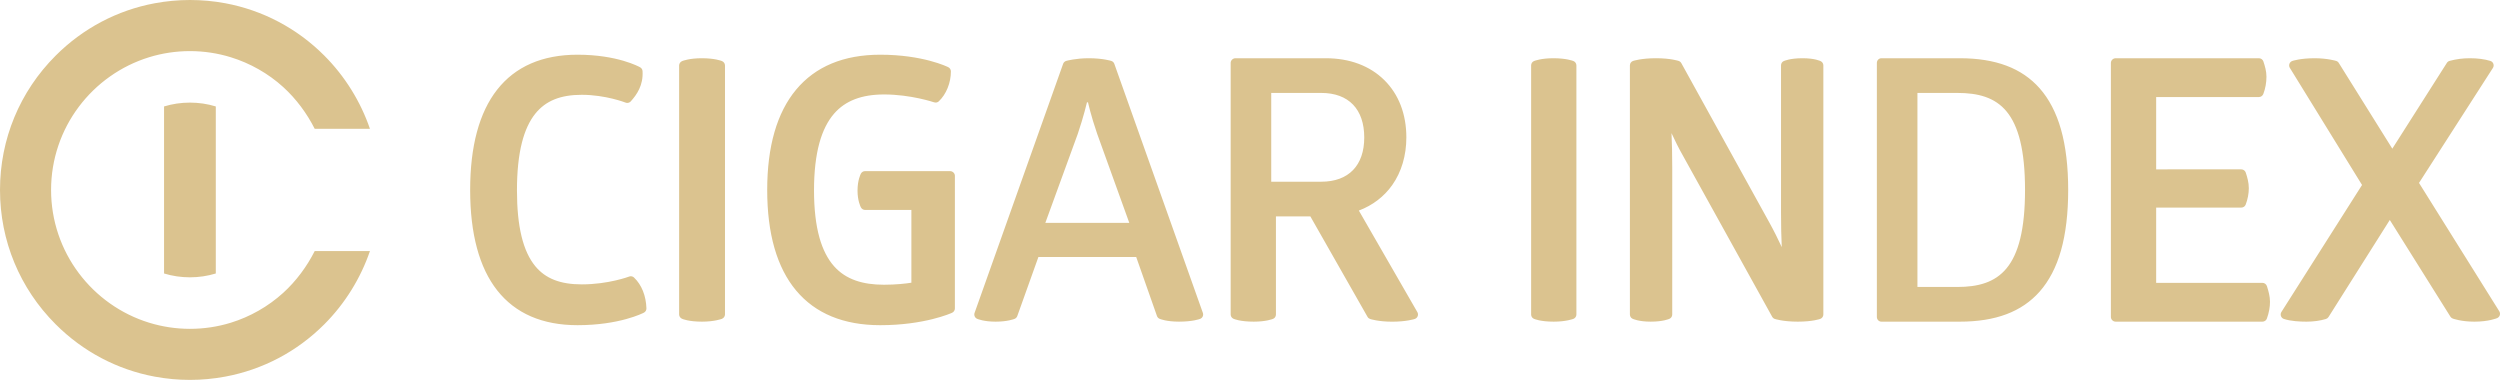 <?xml version="1.0" encoding="utf-8"?>
<!-- Generator: Adobe Illustrator 16.0.4, SVG Export Plug-In . SVG Version: 6.00 Build 0)  -->
<!DOCTYPE svg PUBLIC "-//W3C//DTD SVG 1.1//EN" "http://www.w3.org/Graphics/SVG/1.1/DTD/svg11.dtd">
<svg version="1.1"  xmlns="http://www.w3.org/2000/svg" xmlns:xlink="http://www.w3.org/1999/xlink" x="0px" y="0px"
	 width="4251.775px" height="646.088px" viewBox="0 0 4251.775 646.088" enable-background="new 0 0 4251.775 646.088"
	 xml:space="preserve">
<path fill="#DBC38F" d="M551.428,551.681c-46.366,46.365-104.622,76.961-168.471,88.865c-19.703,3.676-39.869,5.542-59.938,5.542
	s-40.235-1.862-59.939-5.538c-63.848-11.904-122.104-42.706-168.469-89.073C33.6,490.467,0,409.347,0,323.065
	C0,236.784,33.6,155.661,94.611,94.65c46.365-46.366,104.621-77.18,168.47-89.086C282.781,1.89,302.948,0,323.02,0
	s40.238,1.81,59.938,5.483c63.849,11.906,122.104,42.584,168.47,88.951c35.381,35.381,61.945,78.608,77.728,124.608h-93.949
	c-13.119-26-31.442-50.896-53.521-70.958c-25.546-23.213-56.379-40.607-89.165-50.721c-22.462-6.931-45.846-10.441-69.501-10.441
	c-23.655,0-47.039,3.516-69.501,10.446c-23.832,7.353-46.281,18.425-66.726,32.909c-20.157,14.28-37.899,31.543-52.734,51.307
	c-15.012,20-26.685,42.091-34.695,65.655c-8.288,24.382-12.49,49.897-12.49,75.835c0,25.939,4.202,51.455,12.49,75.835
	c8.01,23.564,19.684,45.658,34.695,65.658c14.834,19.764,32.577,37.033,52.734,51.314c20.444,14.482,42.894,25.568,66.725,32.92
	c22.465,6.93,45.849,10.471,69.502,10.471s47.037-3.461,69.5-10.391c32.786-10.115,63.619-27.639,89.166-50.852
	c22.079-20.062,40.402-44.988,53.521-70.988h93.949C613.373,473.042,586.81,516.298,551.428,551.681z M279,181.032v284.083
	c14,4.332,29.136,6.527,44,6.527c14.862,0,30-2.197,44-6.527V181.032c-14-4.331-29.136-6.528-44-6.528
	C308.135,174.504,293,176.7,279,181.032z M2410.529,530.85l-99.525-172.739c23.41-8.84,42.922-23.717,56.83-43.432
	c15.677-22.223,23.963-50.244,23.963-81.038c0-39.458-12.932-73.115-37.396-97.335c-24.627-24.379-59.068-37.264-99.604-37.264
	h-153.602c-4.418,0-8.194,3.579-8.194,7.998v427.804c0,3.108,1.896,5.935,4.713,7.249c1.086,0.507,11.33,4.951,34.633,4.951
	c20.783,0,31.68-4.312,32.873-4.803c2.998-1.234,4.781-4.156,4.781-7.397V368.042h58.542l97.3,170.955
	c0.977,1.717,2.552,2.912,4.425,3.535c0.565,0.189,14.099,4.562,37.331,4.562c24.417,0,37.965-4.447,38.53-4.636
	c2.278-0.759,4.095-2.515,4.948-4.76S2411.729,532.931,2410.529,530.85z M2246.996,309.042H2162v-151h84.996
	c46.801,0,73.2,27.8,73.2,75.8C2320.196,281.244,2293.797,309.042,2246.996,309.042z M3505.127,220.029
	c-8.014-28.225-20.236-51.747-36.329-69.916c-30.438-34.366-74.863-51.07-135.815-51.07h-133.201c-4.418,0-7.781,3.579-7.781,7.998
	v432.004c0,4.418,3.363,7.998,7.781,7.998h133.201c60.952,0,105.377-16.704,135.815-51.069
	c16.093-18.17,28.315-41.692,36.329-69.917c8.134-28.646,12.258-63.305,12.258-103.014S3513.261,248.674,3505.127,220.029z
	 M3328.783,488.042H3261v-330h67.783c70.2,0,115.201,29.398,115.201,165C3443.984,458.043,3398.983,488.042,3328.783,488.042z
	 M2045.74,532.164l-150.602-423.603c-0.838-2.356-2.729-4.186-5.112-4.943c-0.587-0.188-14.657-4.577-38.426-4.577
	c-21.848,0-37.502,4.312-38.158,4.496c-2.503,0.701-4.51,2.575-5.38,5.024L1657.46,532.164c-1.406,3.956,0.484,8.327,4.331,10.01
	c1.14,0.498,11.703,4.871,31.408,4.871c20.199,0,31.253-4.312,32.447-4.803c2.092-0.862,3.723-2.671,4.485-4.803l35.9-100.396
	h166.306l35.318,100.359c0.736,2.091,2.308,3.832,4.339,4.721c1.14,0.498,11.753,4.896,33.207,4.896
	c23.036,0,34.651-4.246,35.899-4.731C2045.135,540.718,2047.189,536.241,2045.74,532.164z M1777.8,379.042l55.2-151.401
	c10.2-30,15.601-53.599,15.601-53.599h1.8c0,0,4.8,22.399,15.601,53.599l54.601,151.401H1777.8z M4250.559,529.402l-136.513-218.301
	l125.659-195.535c1.354-2.105,1.643-4.722,0.784-7.072c-0.859-2.351-2.769-4.163-5.161-4.899
	c-9.681-2.979-21.698-4.554-34.753-4.554c-12.076,0-23.026,1.42-34.462,4.47c-1.938,0.518-3.612,1.744-4.689,3.438l-92.789,145.891
	l-91.076-145.836c-1.023-1.639-2.607-2.853-4.455-3.415c-0.611-0.186-15.186-4.547-36.531-4.547
	c-24.478,0-37.501,4.459-38.043,4.649c-2.287,0.8-4.088,2.594-4.897,4.877s-0.542,4.811,0.729,6.872l122.775,199.142
	l-137.119,215.976c-1.318,2.078-1.607,4.648-0.783,6.969c0.825,2.319,2.672,4.13,5.008,4.908c11.434,3.812,27.264,4.611,38.53,4.611
	c11.706,0,23.409-1.617,32.954-4.554c1.826-0.562,3.391-1.76,4.41-3.376l104.213-165.048l103.047,164.426
	c0.924,1.475,2.303,2.608,3.931,3.228c0.57,0.218,14.238,5.324,37.048,5.324c24.165,0,37.977-5.801,38.552-6.047
	c2.147-0.921,3.785-2.733,4.483-4.963C4252.107,533.806,4251.797,531.383,4250.559,529.402z M3847.775,481.042H3667v-128h144.775
	c3.311,0,6.279-1.938,7.467-5.027c3.438-8.941,5.333-18.86,5.333-28.022c0-9.602-2.634-18.774-5.21-26.504
	c-1.089-3.267-4.146-5.446-7.59-5.446H3667v-123h174.775c3.311,0,6.279-2.139,7.467-5.229c3.488-9.071,5.333-19.243,5.333-29.322
	c0-9.504-2.573-18.046-5.21-25.955c-1.09-3.267-4.146-5.494-7.59-5.494h-243.603c-4.418,0-8.173,3.579-8.173,7.998v432.004
	c0,4.418,3.755,7.998,8.173,7.998h249.603c3.381,0,6.396-2.124,7.534-5.309c3.544-9.921,5.266-19.24,5.266-28.49
	c0-9.604-2.62-18.219-5.153-26.453C3854.389,483.434,3851.288,481.042,3847.775,481.042z M3096.786,104.197
	c-0.979-0.527-10.19-5.156-31.396-5.156c-20.971,0-30.894,4.444-31.979,4.95c-2.817,1.314-4.412,4.142-4.412,7.25v250.202
	c0,21.951,0.448,42.254,1.243,58.807c-5.909-12.854-13.247-27.641-21.356-42.282l-149.447-270.594
	c-0.951-1.722-2.529-3.034-4.387-3.684c-0.543-0.189-13.585-4.649-38.656-4.649c-25.011,0-38.463,4.423-39.027,4.61
	c-3.268,1.089-5.369,4.146-5.369,7.59v423.604c0,3.03,1.604,5.8,4.313,7.155c1.033,0.517,10.628,5.045,31.124,5.045
	c20.971,0,30.979-4.444,32.064-4.951c2.817-1.314,4.498-4.141,4.498-7.249V285.242c0-22.737-0.505-42.717-1.251-58.809
	c5.43,11.948,12.188,25.576,20.031,39.357l151.185,272.93c0.971,1.754,2.576,3.079,4.479,3.713
	c0.565,0.188,14.126,4.611,39.137,4.611c25.138,0,37.656-4.502,38.176-4.693c3.146-1.159,5.244-4.155,5.244-7.507V111.241
	C3101,108.298,3099.378,105.592,3096.786,104.197z M2676.038,103.843c-1.194-0.492-12.301-4.803-34.251-4.803
	c-20.783,0-31.746,4.311-32.94,4.803c-2.996,1.234-4.847,4.155-4.847,7.397v423.604c0,3.108,1.691,5.935,4.509,7.249
	c1.085,0.507,11.21,4.951,33.929,4.951c21.059,0,32.983-4.551,33.481-4.744c3.075-1.196,5.081-4.157,5.081-7.456V111.241
	C2681,107.999,2679.035,105.078,2676.038,103.843z M1615.804,291.042h-144.602c-2.955,0-5.669,1.629-7.06,4.235
	c-0.587,1.103-5.74,11.275-5.74,28.964c0,17.106,5.153,27.363,5.74,28.465c1.391,2.607,4.104,4.336,7.06,4.336H1550v123.739
	c-9,1.492-26.224,3.462-46.499,3.462c-18.711,0-34.401-2.316-48.073-7.082c-14.883-5.188-26.945-13.158-36.928-24.364
	c-10.857-12.188-19.202-28.515-24.828-48.528c-6.16-21.912-9.277-49.039-9.277-80.627c0-31.613,3.129-58.872,9.293-81.021
	c5.645-20.285,14.021-36.907,24.896-49.402c19.079-21.921,46.889-32.577,85.018-32.577c45.408,0,84.617,13.233,85.008,13.367
	c0.848,0.29,1.724,0.432,2.592,0.432c2.016,0,3.994-0.762,5.504-2.191c12.644-11.979,20.498-31.447,20.498-50.809
	c0-3.029-1.712-5.8-4.422-7.155c-1.735-0.867-43.322-21.244-115.779-21.244c-62.041,0-110.16,19.995-143.021,59.429
	c-32.634,39.16-49.18,96.549-49.18,170.573c0,74.48,16.549,132.024,49.189,171.035c32.737,39.128,80.854,58.967,143.012,58.967
	c75.285,0,120.361-20.268,122.24-21.131c2.84-1.305,4.758-4.145,4.758-7.27V299.042C1624,294.625,1620.222,291.042,1615.804,291.042
	z M1072.805,469.843c-0.963,0-1.933,0.173-2.863,0.53c-0.342,0.13-35.316,13.271-80.536,13.271c-36.519,0-61.631-9.823-79.03-30.916
	c-20.975-25.427-31.171-67.651-31.171-129.086c0-31.753,2.838-59.041,8.436-81.105c5.15-20.302,12.819-36.872,22.794-49.251
	c17.617-21.862,42.71-32.045,78.972-32.045c40.449,0,74.122,13.106,74.457,13.239c0.955,0.377,1.952,0.56,2.939,0.56
	c2.225,0,4.402-0.928,5.95-2.647c10.102-11.224,21.508-27.213,20.039-51.436c-0.164-2.704-1.685-5.142-4.041-6.477
	c-1.545-0.875-38.616-21.439-106.545-21.439c-59.793,0-105.819,20.059-136.8,59.618c-30.393,38.808-45.802,96.134-45.802,170.384
	c0,74.615,15.491,132.099,46.042,170.854c30.939,39.247,76.885,59.147,136.56,59.147c71.346,0,111.245-20.441,112.909-21.312
	c2.724-1.425,4.39-4.284,4.287-7.355c-0.718-21.512-8.206-40.098-21.086-52.334C1076.802,470.605,1074.82,469.843,1072.805,469.843z
	 M1227.848,103.843c-1.193-0.492-12.396-4.803-34.347-4.803c-20.782,0-32.104,4.311-33.297,4.803
	c-2.998,1.234-5.204,4.155-5.204,7.397v423.604c0,3.108,2,5.935,4.818,7.249c1.084,0.507,11.363,4.951,34.083,4.951
	c21.059,0,33.251-4.551,33.749-4.744c3.075-1.196,5.35-4.157,5.35-7.456V111.241C1233,107.999,1230.846,105.078,1227.848,103.843z"
	/>
</svg>
